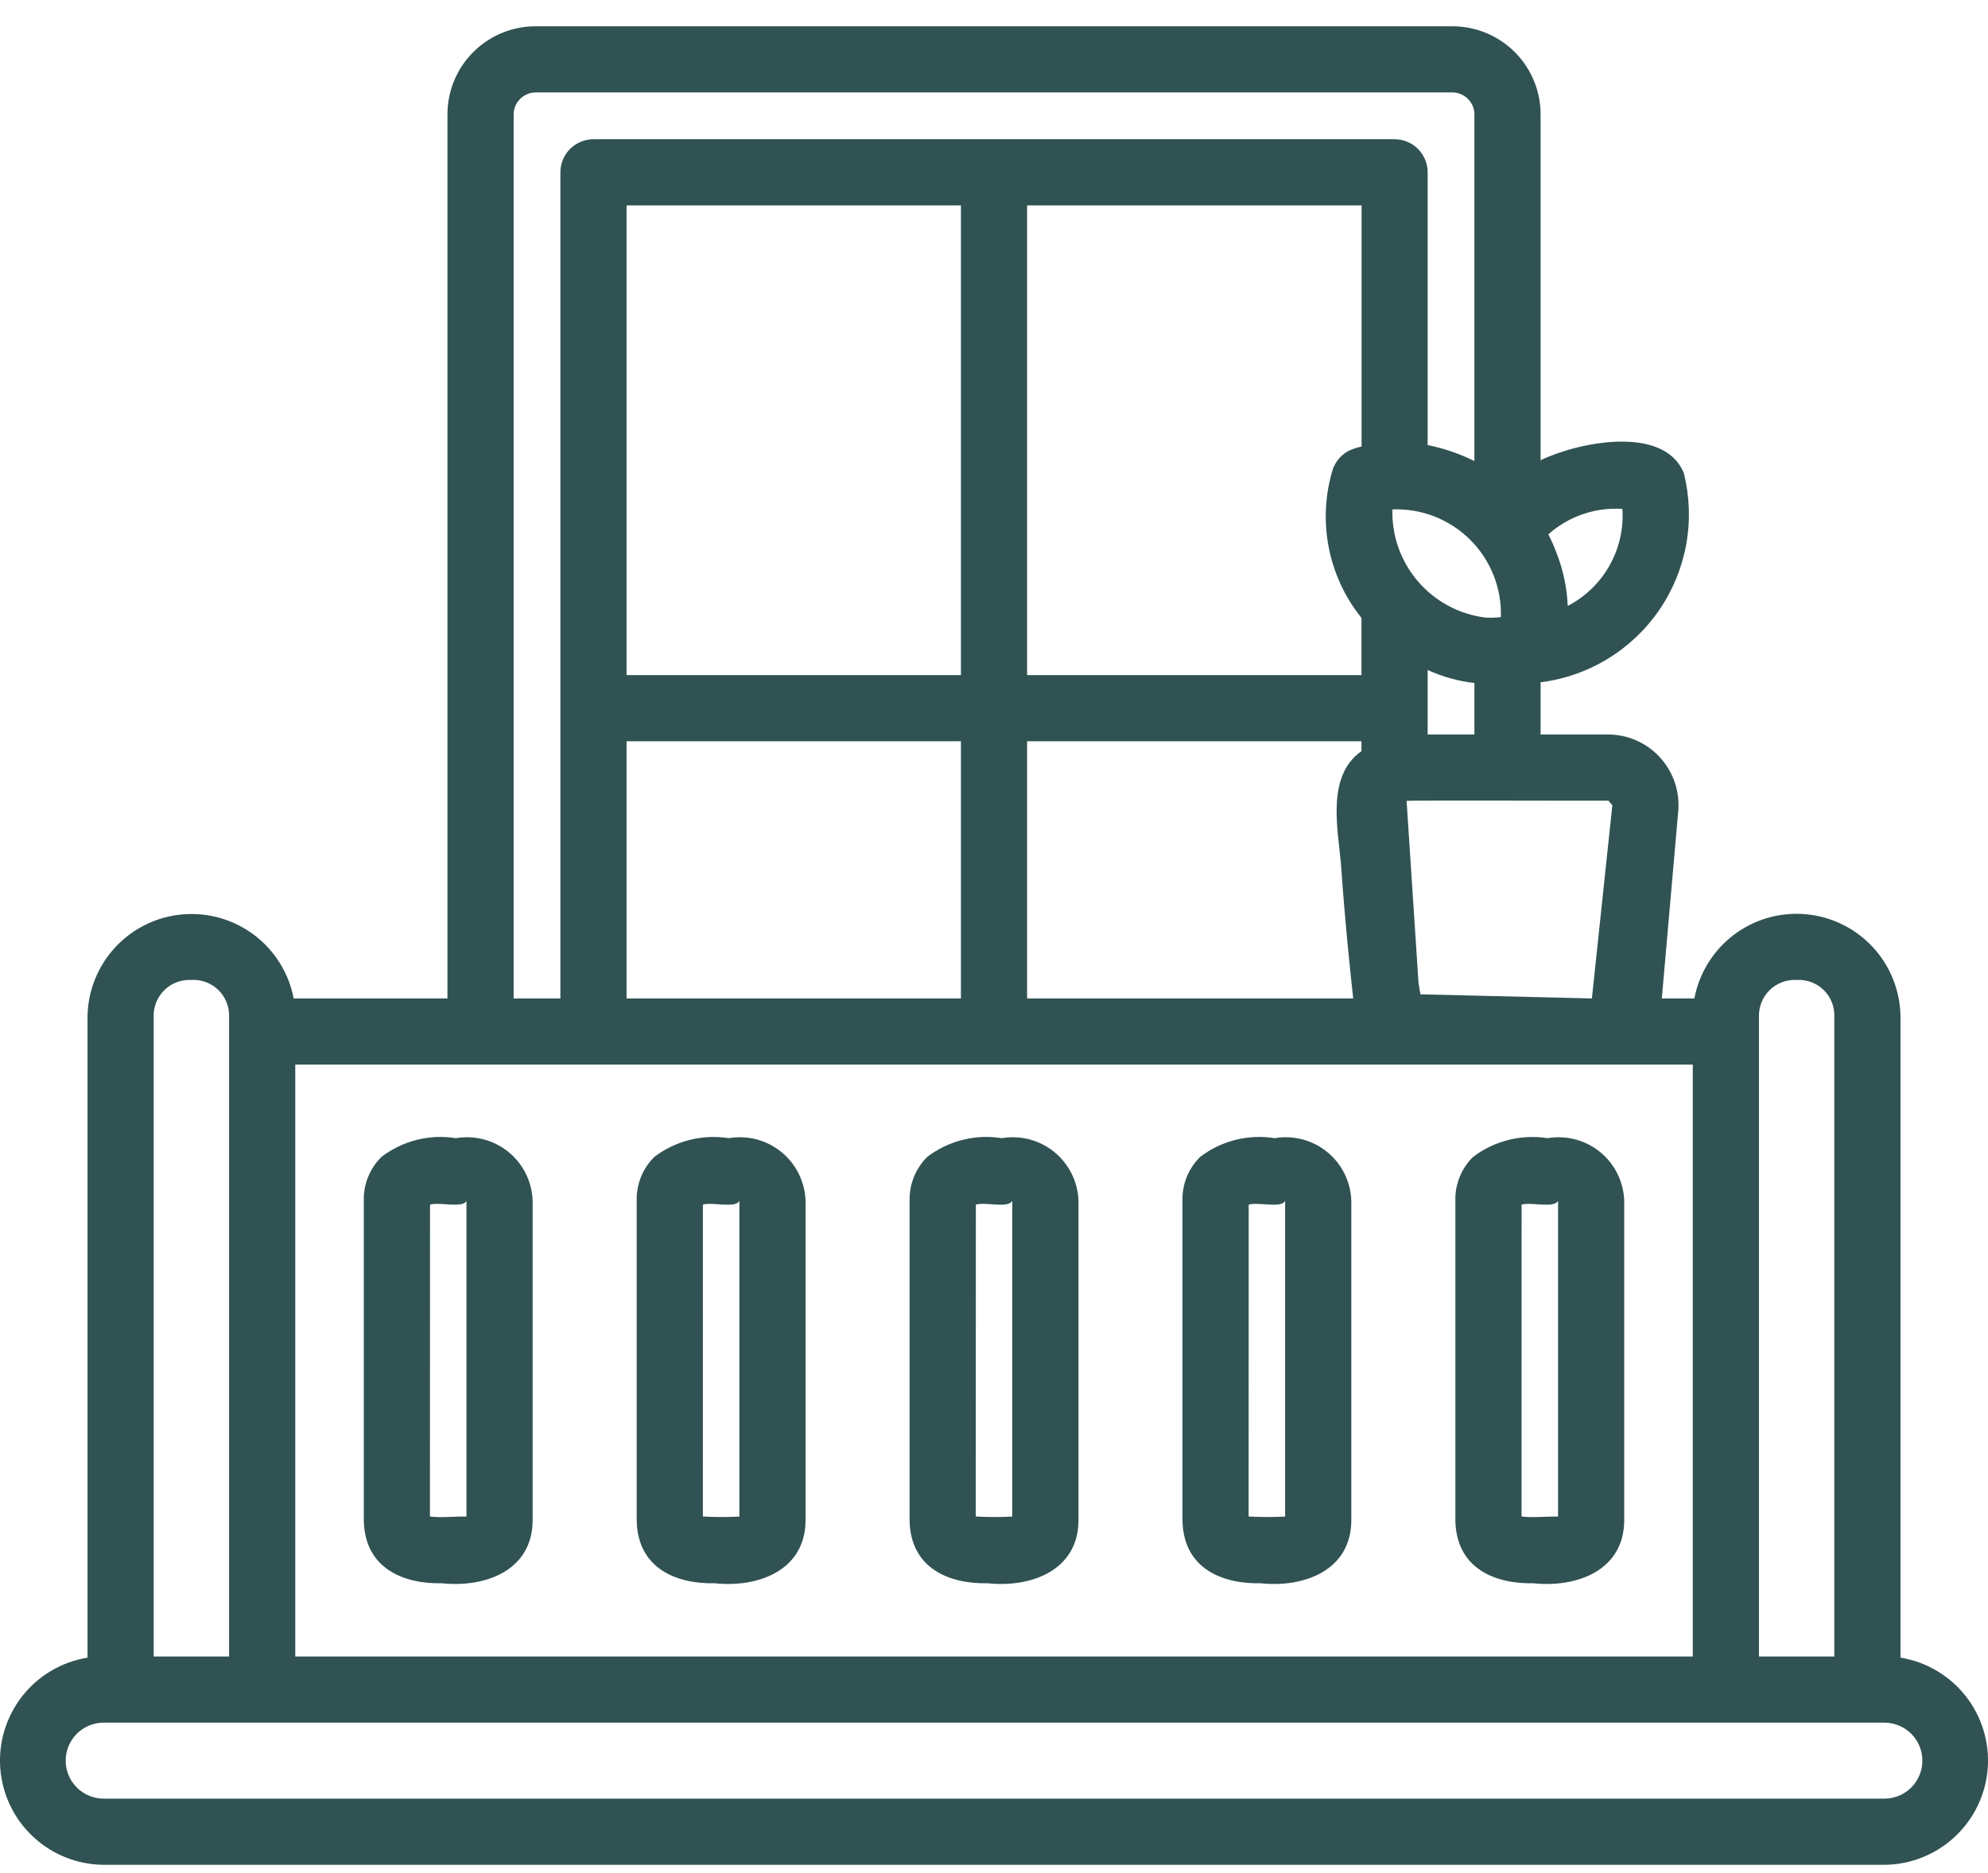 <svg width="52" height="49" viewBox="0 0 52 49" fill="none" xmlns="http://www.w3.org/2000/svg">
<path d="M49.31 48.79H2.69C2.008 48.781 1.354 48.516 0.858 48.048C0.361 47.581 0.058 46.944 0.007 46.263C-0.043 45.583 0.164 44.909 0.586 44.373C1.008 43.837 1.616 43.48 2.289 43.37C2.288 43.365 2.29 26.599 2.289 26.592C2.3 25.918 2.56 25.273 3.019 24.78C3.478 24.287 4.103 23.982 4.774 23.924C5.445 23.866 6.114 24.058 6.651 24.465C7.188 24.871 7.555 25.462 7.682 26.123H11.704V2.998C11.702 2.388 11.943 1.802 12.373 1.369C12.802 0.936 13.386 0.691 13.997 0.688H38.004C38.614 0.691 39.198 0.936 39.628 1.369C40.058 1.802 40.299 2.388 40.297 2.998V12.041C41.265 11.573 43.523 11.102 44.043 12.376C44.196 12.984 44.218 13.618 44.108 14.235C43.997 14.852 43.757 15.439 43.403 15.957C43.049 16.474 42.589 16.911 42.053 17.237C41.518 17.564 40.92 17.773 40.297 17.851V19.217H42.072C42.326 19.219 42.578 19.273 42.81 19.377C43.042 19.48 43.25 19.631 43.422 19.819C43.593 20.006 43.724 20.228 43.806 20.468C43.888 20.709 43.919 20.964 43.898 21.217L43.468 26.123H44.32C44.445 25.461 44.812 24.868 45.349 24.461C45.886 24.053 46.556 23.86 47.227 23.919C47.899 23.977 48.525 24.283 48.984 24.777C49.443 25.271 49.702 25.918 49.711 26.592V43.37C50.384 43.48 50.992 43.838 51.414 44.373C51.837 44.909 52.043 45.583 51.993 46.264C51.942 46.944 51.639 47.58 51.142 48.048C50.646 48.516 49.992 48.781 49.31 48.79ZM2.69 45.071C2.43 45.077 2.183 45.184 2.001 45.37C1.82 45.556 1.718 45.805 1.718 46.065C1.718 46.325 1.82 46.575 2.001 46.76C2.183 46.946 2.43 47.053 2.69 47.059H49.31C49.57 47.054 49.818 46.947 50 46.761C50.182 46.575 50.283 46.325 50.283 46.065C50.283 45.805 50.182 45.555 50 45.37C49.818 45.184 49.57 45.077 49.31 45.071L2.69 45.071ZM46.009 43.34H47.98V26.607C47.986 26.477 47.964 26.348 47.917 26.227C47.869 26.105 47.797 25.996 47.704 25.905C47.612 25.813 47.501 25.743 47.379 25.697C47.258 25.651 47.128 25.631 46.998 25.639C46.867 25.632 46.736 25.652 46.614 25.698C46.491 25.744 46.38 25.815 46.287 25.907C46.194 25.999 46.121 26.11 46.073 26.231C46.025 26.353 46.003 26.484 46.009 26.615V43.34ZM7.723 43.34H44.278V27.854H7.723V43.34ZM4.02 43.34H5.992V26.607C5.997 26.477 5.975 26.347 5.927 26.226C5.879 26.104 5.806 25.995 5.713 25.904C5.62 25.812 5.509 25.742 5.387 25.696C5.264 25.651 5.134 25.631 5.004 25.639C4.874 25.632 4.743 25.652 4.621 25.699C4.499 25.745 4.388 25.817 4.295 25.909C4.202 26.001 4.13 26.111 4.083 26.233C4.035 26.355 4.014 26.485 4.02 26.616V43.34ZM37.155 26.015L41.639 26.123L42.174 21.069L42.072 20.948C42.055 20.954 36.805 20.935 36.792 20.954L37.103 25.703C37.12 25.823 37.138 25.928 37.155 26.015ZM26.866 26.123H35.395C35.285 25.08 35.195 24.276 35.074 22.588C34.989 21.654 34.696 20.294 35.612 19.653V19.394H26.866V26.123ZM16.389 26.123H25.135V19.394H16.389V26.123ZM13.435 26.123H14.658C14.658 21.36 14.659 9.412 14.658 4.508C14.658 4.395 14.681 4.282 14.724 4.177C14.768 4.072 14.831 3.977 14.912 3.896C14.992 3.816 15.088 3.752 15.193 3.709C15.298 3.665 15.41 3.643 15.524 3.643H36.477C36.591 3.643 36.703 3.665 36.808 3.709C36.913 3.752 37.009 3.816 37.089 3.896C37.17 3.977 37.233 4.072 37.277 4.177C37.32 4.282 37.343 4.395 37.343 4.508V11.644C37.767 11.73 38.178 11.871 38.566 12.063V2.998C38.567 2.847 38.508 2.702 38.403 2.594C38.297 2.486 38.154 2.423 38.004 2.419H13.997C13.846 2.424 13.703 2.486 13.598 2.595C13.493 2.703 13.434 2.847 13.435 2.998L13.435 26.123ZM37.343 18.606V19.217H38.566V17.87C38.143 17.822 37.73 17.707 37.343 17.529C37.34 17.641 37.347 18.516 37.343 18.606ZM26.866 17.663H35.612V16.167C35.178 15.627 34.883 14.989 34.753 14.309C34.623 13.628 34.662 12.926 34.866 12.264L34.868 12.258C34.868 12.258 34.875 12.266 34.87 12.254L34.873 12.244L34.875 12.241L34.878 12.235L34.88 12.231V12.228L34.882 12.225C34.882 12.225 34.882 12.234 34.884 12.221L34.885 12.219L34.887 12.215L34.889 12.211V12.209L34.891 12.208V12.205L34.892 12.202L34.894 12.198L34.898 12.193L34.899 12.189L34.901 12.186V12.183C34.931 12.123 34.967 12.067 35.009 12.015L35.011 12.013L35.013 12.011L35.016 12.006L35.018 12.005L35.02 12.003L35.021 12L35.023 11.998L35.025 11.996L35.028 11.993L35.03 11.99L35.032 11.988L35.033 11.987L35.035 11.985L35.038 11.981C35.077 11.938 35.12 11.899 35.167 11.865L35.17 11.862L35.172 11.86L35.176 11.859L35.179 11.856L35.181 11.854C35.181 11.854 35.172 11.866 35.184 11.853L35.186 11.851L35.188 11.85L35.189 11.85L35.191 11.848L35.193 11.846L35.205 11.839L35.206 11.838L35.21 11.836L35.213 11.833L35.271 11.8L35.273 11.798H35.274C35.274 11.797 35.261 11.801 35.278 11.796L35.279 11.795L35.281 11.794L35.283 11.793L35.285 11.792L35.288 11.79L35.29 11.79L35.293 11.788L35.297 11.786L35.3 11.784L35.304 11.783C35.404 11.739 35.508 11.705 35.615 11.683V5.374H26.866V17.663ZM16.389 17.663H25.135V5.374H16.389V17.663ZM38.847 16.157C38.984 16.167 39.122 16.163 39.258 16.144C39.27 15.769 39.204 15.396 39.066 15.047C38.927 14.699 38.718 14.383 38.452 14.119C38.186 13.855 37.868 13.648 37.519 13.512C37.17 13.376 36.796 13.313 36.421 13.328C36.402 14.016 36.64 14.687 37.089 15.21C37.537 15.733 38.164 16.071 38.847 16.157ZM40.717 14.474C40.889 14.915 40.988 15.381 41.007 15.854C41.466 15.615 41.846 15.248 42.1 14.797C42.354 14.346 42.471 13.831 42.437 13.315C42.087 13.292 41.734 13.338 41.402 13.453C41.069 13.567 40.763 13.746 40.5 13.98C40.582 14.14 40.654 14.305 40.717 14.474ZM40.108 41.424C39.134 41.445 38.094 41.057 38.068 39.786V31.417C38.062 31.203 38.1 30.991 38.181 30.793C38.261 30.595 38.38 30.416 38.533 30.267C38.808 30.059 39.122 29.909 39.457 29.825C39.791 29.741 40.139 29.726 40.48 29.779C40.722 29.738 40.969 29.749 41.207 29.812C41.444 29.874 41.665 29.987 41.855 30.142C42.045 30.297 42.199 30.491 42.308 30.711C42.416 30.931 42.477 31.172 42.485 31.417V39.778C42.479 41.092 41.242 41.545 40.108 41.424ZM39.799 39.677C40.1 39.715 40.461 39.672 40.754 39.679V31.417C40.65 31.623 40.044 31.442 39.8 31.518L39.799 39.677ZM25.831 41.424C24.857 41.445 23.819 41.056 23.792 39.786V31.417C23.787 31.203 23.825 30.991 23.905 30.794C23.984 30.596 24.104 30.416 24.256 30.267C24.531 30.058 24.845 29.907 25.18 29.823C25.514 29.739 25.863 29.724 26.203 29.779C26.445 29.738 26.693 29.749 26.93 29.811C27.168 29.874 27.389 29.987 27.579 30.142C27.769 30.297 27.923 30.491 28.032 30.711C28.141 30.931 28.202 31.172 28.21 31.417V39.778C28.205 41.092 26.965 41.545 25.831 41.424ZM25.523 39.677C25.841 39.695 26.16 39.696 26.478 39.679V31.417C26.379 31.624 25.765 31.44 25.525 31.518L25.523 39.677ZM18.693 41.424C17.719 41.445 16.681 41.056 16.654 39.786V31.417C16.648 31.203 16.687 30.991 16.766 30.794C16.846 30.596 16.966 30.416 17.118 30.267C17.393 30.058 17.707 29.908 18.042 29.824C18.376 29.74 18.724 29.725 19.065 29.779C19.307 29.738 19.555 29.749 19.792 29.811C20.029 29.874 20.25 29.987 20.44 30.142C20.63 30.297 20.785 30.491 20.893 30.711C21.002 30.931 21.063 31.172 21.071 31.417V39.778C21.066 41.092 19.827 41.545 18.693 41.424ZM18.385 39.677C18.703 39.695 19.022 39.696 19.34 39.679V31.417C19.245 31.625 18.616 31.44 18.386 31.518L18.385 39.677ZM32.97 41.424C31.996 41.445 30.958 41.057 30.93 39.788V31.417C30.924 31.203 30.962 30.991 31.042 30.793C31.122 30.595 31.242 30.416 31.394 30.267C31.669 30.058 31.983 29.907 32.318 29.823C32.653 29.739 33.001 29.724 33.342 29.779C33.583 29.738 33.831 29.749 34.068 29.811C34.306 29.874 34.527 29.987 34.717 30.142C34.907 30.297 35.061 30.491 35.17 30.711C35.278 30.931 35.339 31.172 35.346 31.417V39.778C35.342 41.093 34.103 41.546 32.97 41.424ZM32.66 39.677C32.978 39.695 33.297 39.695 33.615 39.679V31.417C33.525 31.623 32.89 31.441 32.662 31.518L32.66 39.677ZM11.556 41.424C10.581 41.445 9.544 41.056 9.516 39.787V31.417C9.51 31.203 9.548 30.991 9.628 30.794C9.708 30.596 9.828 30.416 9.98 30.267C10.254 30.058 10.569 29.907 10.903 29.823C11.238 29.739 11.586 29.724 11.927 29.779C12.169 29.738 12.417 29.749 12.654 29.811C12.891 29.874 13.112 29.986 13.302 30.142C13.492 30.297 13.647 30.491 13.755 30.711C13.864 30.931 13.925 31.172 13.932 31.417V39.778C13.928 41.093 12.69 41.545 11.556 41.424ZM11.246 39.677C11.543 39.716 11.916 39.672 12.201 39.679V31.417C12.115 31.622 11.482 31.441 11.248 31.518L11.246 39.677Z" fill="#305252"/>
</svg>
